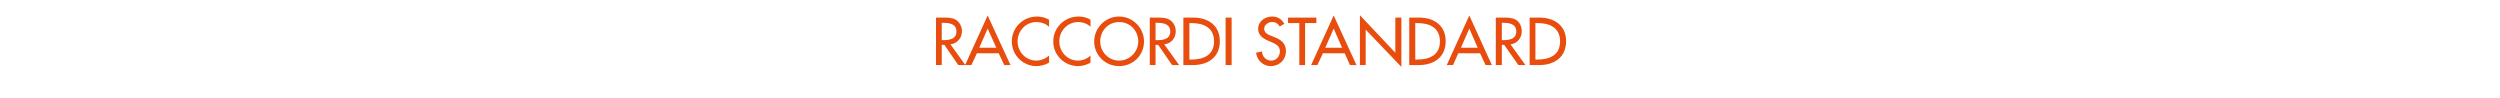 <?xml version="1.0" standalone="no"?><!DOCTYPE svg PUBLIC "-//W3C//DTD SVG 1.1//EN" "http://www.w3.org/Graphics/SVG/1.1/DTD/svg11.dtd"><svg xmlns="http://www.w3.org/2000/svg" version="1.1" width="953px" height="37.2px" viewBox="0 -5 953 37.2" style="top:-5px">  <desc>RACCORDI STANDARD</desc>  <defs/>  <g id="Polygon229607">    <path d="M 368 19.8 L 365.3 19.8 L 360 12.1 L 359 12.1 L 359 19.8 L 356.8 19.8 L 356.8 1.7 C 356.8 1.7 359.53 1.7 359.5 1.7 C 361.1 1.7 362.9 1.7 364.3 2.5 C 365.8 3.4 366.7 5.1 366.7 6.9 C 366.7 9.5 364.9 11.6 362.3 11.9 C 362.33 11.93 368 19.8 368 19.8 Z M 359 10.3 C 359 10.3 359.77 10.27 359.8 10.3 C 362.1 10.3 364.6 9.8 364.6 7 C 364.6 4.1 361.9 3.7 359.6 3.7 C 359.65 3.72 359 3.7 359 3.7 L 359 10.3 Z M 372.4 15.3 L 370.3 19.8 L 367.9 19.8 L 376.5 0.9 L 385.2 19.8 L 382.8 19.8 L 380.7 15.3 L 372.4 15.3 Z M 376.5 5.9 L 373.3 13.2 L 379.8 13.2 L 376.5 5.9 Z M 399.9 5.2 C 398.6 4 396.8 3.4 395.1 3.4 C 391 3.4 387.9 6.8 387.9 10.8 C 387.9 14.7 391 18.1 395 18.1 C 396.8 18.1 398.5 17.4 399.9 16.2 C 399.9 16.2 399.9 18.9 399.9 18.9 C 398.5 19.7 396.7 20.2 395.1 20.2 C 390 20.2 385.7 16.1 385.7 10.8 C 385.7 5.5 390 1.3 395.3 1.3 C 396.9 1.3 398.5 1.7 399.9 2.5 C 399.9 2.5 399.9 5.2 399.9 5.2 Z M 415.7 5.2 C 414.4 4 412.7 3.4 411 3.4 C 406.9 3.4 403.8 6.8 403.8 10.8 C 403.8 14.7 406.9 18.1 410.9 18.1 C 412.7 18.1 414.4 17.4 415.7 16.2 C 415.7 16.2 415.7 18.9 415.7 18.9 C 414.3 19.7 412.6 20.2 411 20.2 C 405.8 20.2 401.5 16.1 401.5 10.8 C 401.5 5.5 405.8 1.3 411.2 1.3 C 412.8 1.3 414.4 1.7 415.7 2.5 C 415.7 2.5 415.7 5.2 415.7 5.2 Z M 436.1 10.8 C 436.1 16.1 431.9 20.2 426.6 20.2 C 421.4 20.2 417.1 16.1 417.1 10.8 C 417.1 5.6 421.4 1.3 426.6 1.3 C 431.8 1.3 436.1 5.6 436.1 10.8 Z M 433.9 10.8 C 433.9 6.8 430.9 3.4 426.6 3.4 C 422.4 3.4 419.4 6.8 419.4 10.8 C 419.4 14.9 422.7 18.1 426.6 18.1 C 430.5 18.1 433.9 14.9 433.9 10.8 Z M 449.5 19.8 L 446.8 19.8 L 441.5 12.1 L 440.5 12.1 L 440.5 19.8 L 438.3 19.8 L 438.3 1.7 C 438.3 1.7 441.03 1.7 441 1.7 C 442.6 1.7 444.4 1.7 445.8 2.5 C 447.3 3.4 448.2 5.1 448.2 6.9 C 448.2 9.5 446.5 11.6 443.8 11.9 C 443.84 11.93 449.5 19.8 449.5 19.8 Z M 440.5 10.3 C 440.5 10.3 441.27 10.27 441.3 10.3 C 443.6 10.3 446.1 9.8 446.1 7 C 446.1 4.1 443.4 3.7 441.1 3.7 C 441.15 3.72 440.5 3.7 440.5 3.7 L 440.5 10.3 Z M 451.1 1.7 C 451.1 1.7 454.88 1.7 454.9 1.7 C 460.4 1.7 465 4.6 465 10.7 C 465 16.8 460.5 19.8 454.8 19.8 C 454.8 19.8 451.1 19.8 451.1 19.8 L 451.1 1.7 Z M 453.4 17.7 C 453.4 17.7 454.18 17.74 454.2 17.7 C 458.8 17.7 462.8 16 462.8 10.8 C 462.8 5.5 458.8 3.8 454.2 3.8 C 454.18 3.77 453.4 3.8 453.4 3.8 L 453.4 17.7 Z M 469.5 19.8 L 467.2 19.8 L 467.2 1.7 L 469.5 1.7 L 469.5 19.8 Z M 487.8 5.1 C 487.2 4 486.3 3.4 484.9 3.4 C 483.5 3.4 481.9 4.4 481.9 6 C 481.9 7.4 483.3 8.2 484.4 8.6 C 484.4 8.6 485.7 9.1 485.7 9.1 C 488.3 10.1 490.2 11.5 490.2 14.5 C 490.2 17.8 487.7 20.2 484.4 20.2 C 481.5 20.2 479.2 18 478.8 15.1 C 478.8 15.1 481.1 14.6 481.1 14.6 C 481.1 16.6 482.7 18.1 484.6 18.1 C 486.6 18.1 487.9 16.4 487.9 14.5 C 487.9 12.6 486.4 11.8 484.8 11.1 C 484.8 11.1 483.6 10.6 483.6 10.6 C 481.5 9.7 479.6 8.5 479.6 6 C 479.6 3.1 482.2 1.3 485 1.3 C 487 1.3 488.6 2.3 489.6 4.1 C 489.6 4.1 487.8 5.1 487.8 5.1 Z M 497.5 19.8 L 495.3 19.8 L 495.3 3.8 L 491 3.8 L 491 1.7 L 501.8 1.7 L 501.8 3.8 L 497.5 3.8 L 497.5 19.8 Z M 504.3 15.3 L 502.2 19.8 L 499.8 19.8 L 508.4 0.9 L 517.1 19.8 L 514.6 19.8 L 512.6 15.3 L 504.3 15.3 Z M 508.4 5.9 L 505.2 13.2 L 511.6 13.2 L 508.4 5.9 Z M 518.4 0.8 L 531.9 15.1 L 531.9 1.7 L 534.2 1.7 L 534.2 20.5 L 520.6 6.3 L 520.6 19.8 L 518.4 19.8 L 518.4 0.8 Z M 537.2 1.7 C 537.2 1.7 540.96 1.7 541 1.7 C 546.5 1.7 551.1 4.6 551.1 10.7 C 551.1 16.8 546.6 19.8 540.9 19.8 C 540.89 19.8 537.2 19.8 537.2 19.8 L 537.2 1.7 Z M 539.5 17.7 C 539.5 17.7 540.27 17.74 540.3 17.7 C 544.9 17.7 548.9 16 548.9 10.8 C 548.9 5.5 544.9 3.8 540.3 3.8 C 540.27 3.77 539.5 3.8 539.5 3.8 L 539.5 17.7 Z M 555.9 15.3 L 553.9 19.8 L 551.5 19.8 L 560.1 0.9 L 568.7 19.8 L 566.3 19.8 L 564.2 15.3 L 555.9 15.3 Z M 560.1 5.9 L 556.9 13.2 L 563.3 13.2 L 560.1 5.9 Z M 581.5 19.8 L 578.8 19.8 L 573.4 12.1 L 572.5 12.1 L 572.5 19.8 L 570.2 19.8 L 570.2 1.7 C 570.2 1.7 572.98 1.7 573 1.7 C 574.6 1.7 576.3 1.7 577.8 2.5 C 579.3 3.4 580.1 5.1 580.1 6.9 C 580.1 9.5 578.4 11.6 575.8 11.9 C 575.79 11.93 581.5 19.8 581.5 19.8 Z M 572.5 10.3 C 572.5 10.3 573.22 10.27 573.2 10.3 C 575.5 10.3 578 9.8 578 7 C 578 4.1 575.3 3.7 573.1 3.7 C 573.1 3.72 572.5 3.7 572.5 3.7 L 572.5 10.3 Z M 583.1 1.7 C 583.1 1.7 586.83 1.7 586.8 1.7 C 592.4 1.7 597 4.6 597 10.7 C 597 16.8 592.5 19.8 586.8 19.8 C 586.76 19.8 583.1 19.8 583.1 19.8 L 583.1 1.7 Z M 585.3 17.7 C 585.3 17.7 586.13 17.74 586.1 17.7 C 590.7 17.7 594.7 16 594.7 10.8 C 594.7 5.5 590.7 3.8 586.1 3.8 C 586.13 3.77 585.3 3.8 585.3 3.8 L 585.3 17.7 Z " stroke="none" fill="#e84d0e"/>  </g></svg>